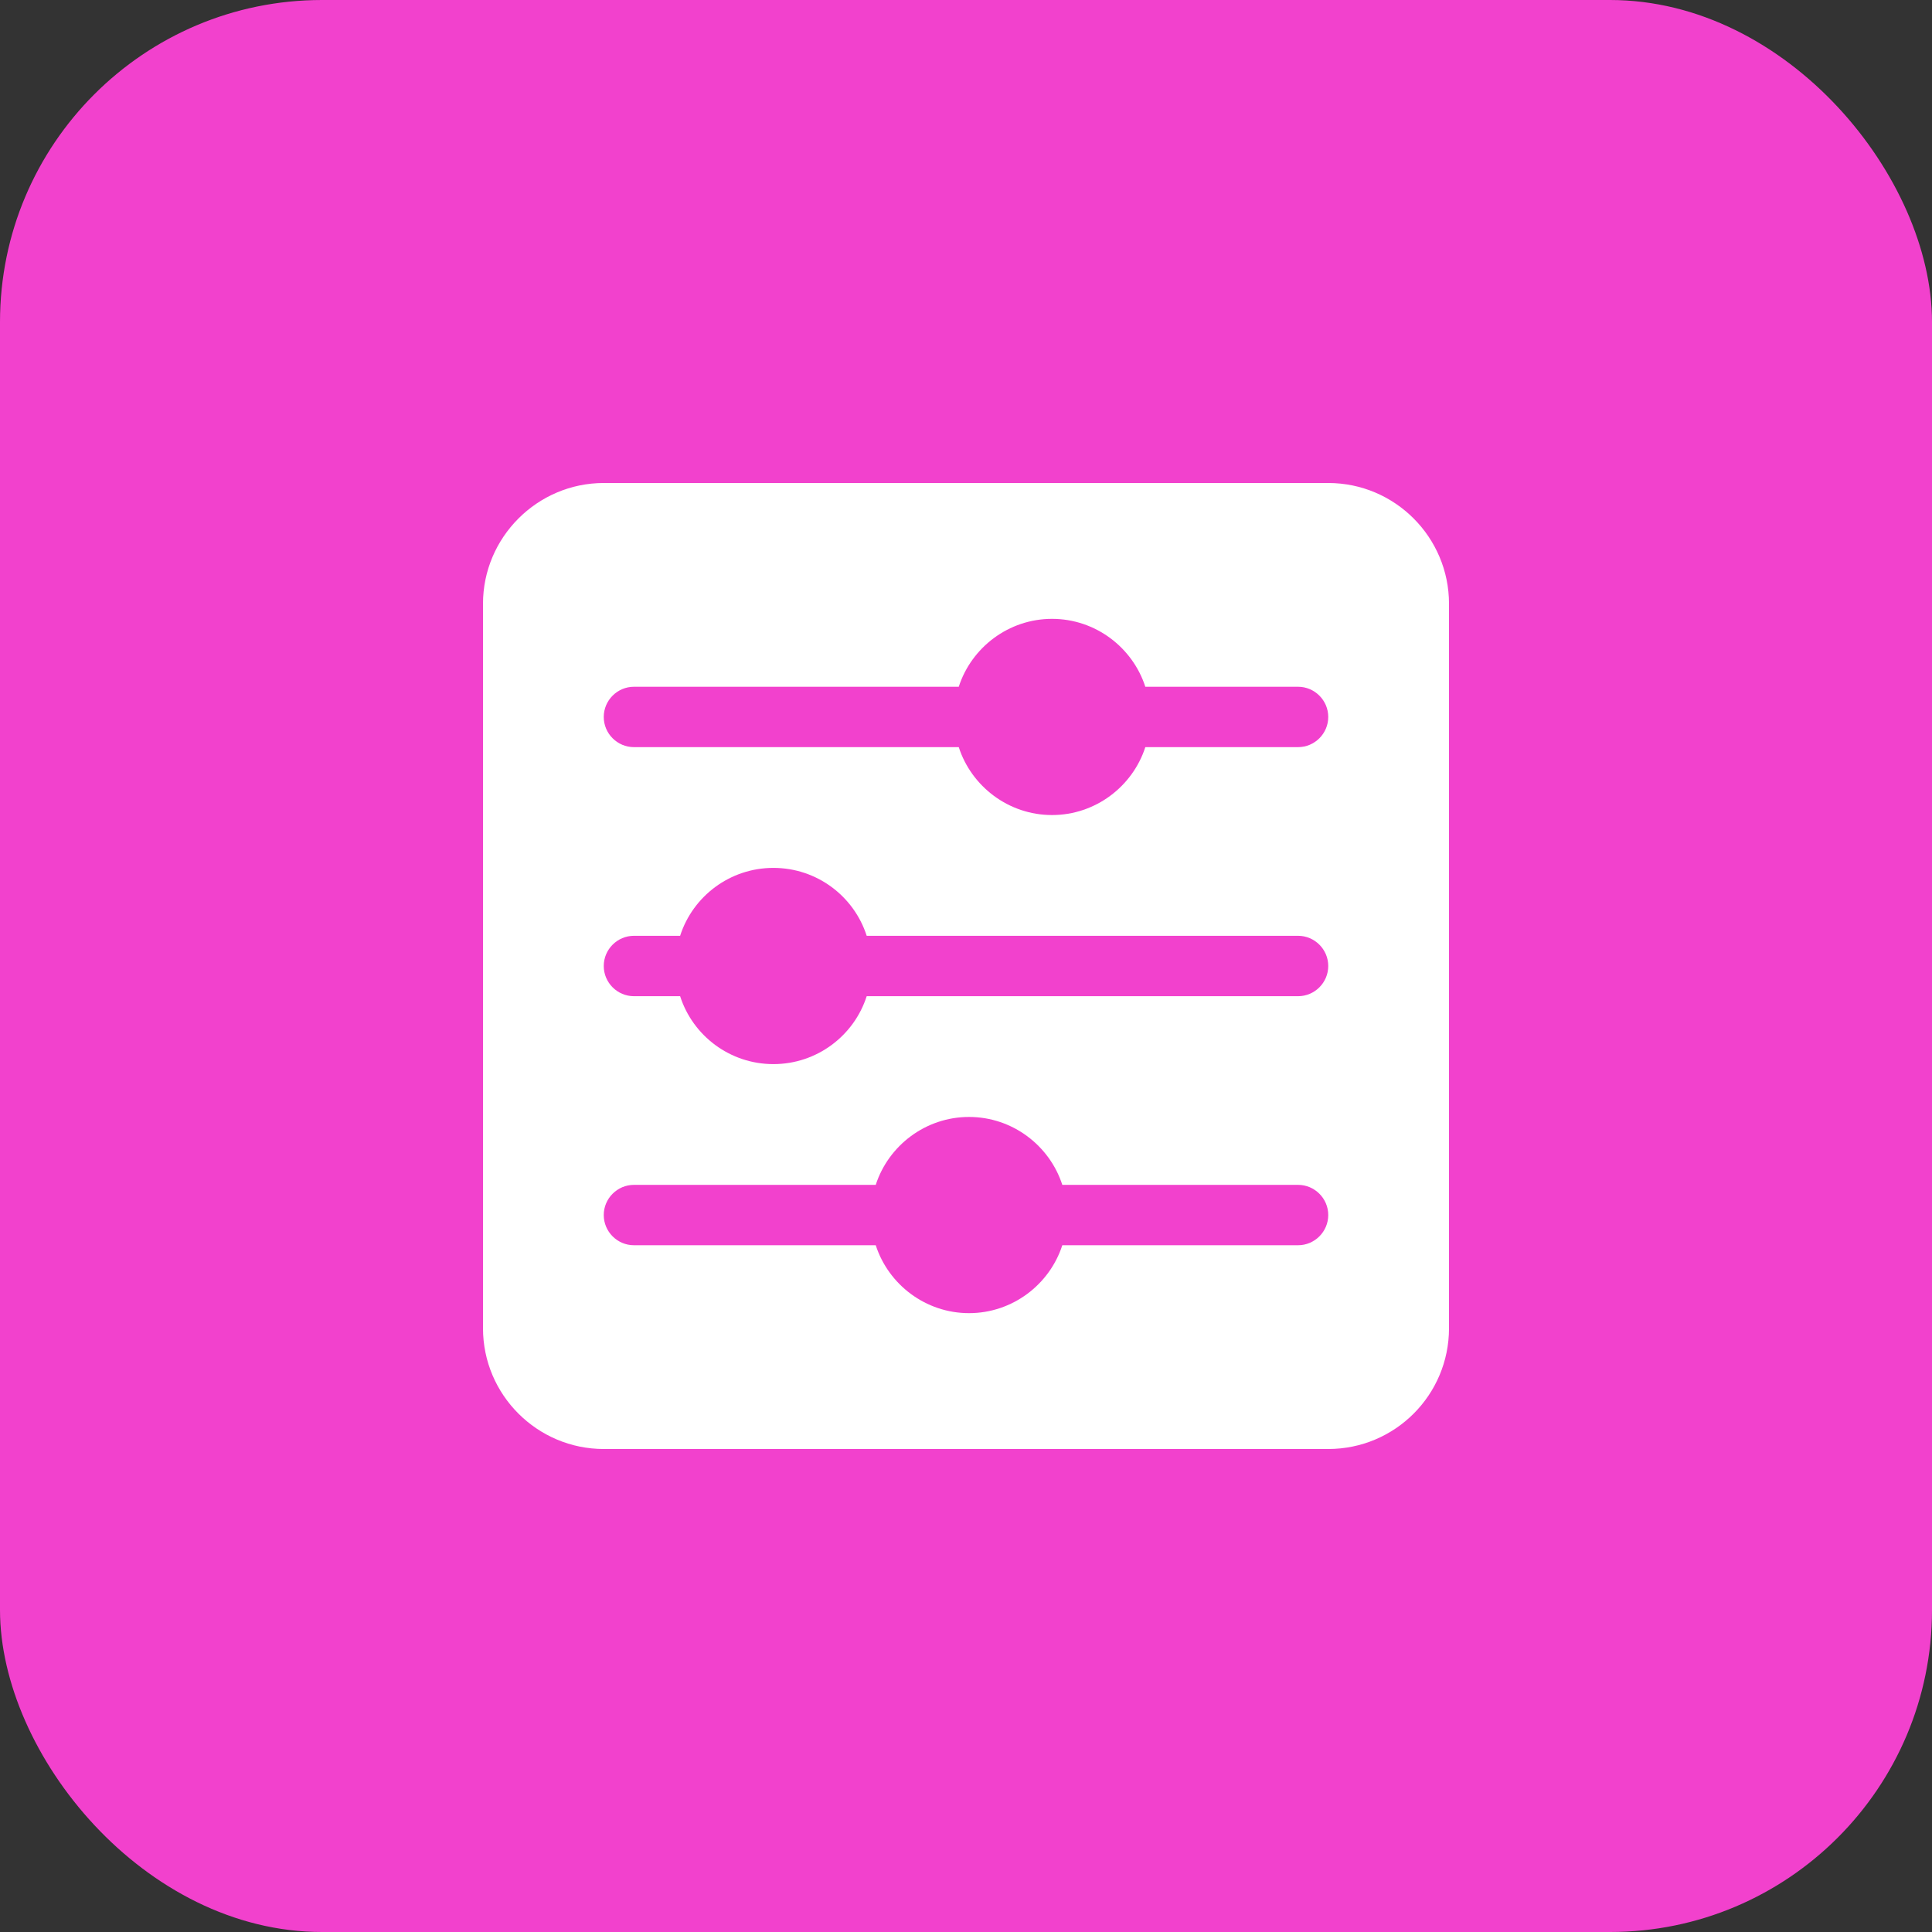 <?xml version="1.0" encoding="UTF-8"?>
<svg xmlns="http://www.w3.org/2000/svg" width="60" height="60" viewBox="0 0 60 60" fill="none">
  <rect x="0" y="0" width="60" height="60" fill="#333333" stroke="none"/>
  <rect width="60" height="60" rx="10" fill="#F241CD"></rect>
  <path d="M41.25 15H18.75C16.688 15 15 16.688 15 18.75V41.25C15 43.322 16.688 45 18.75 45H41.25C43.322 45 45 43.322 45 41.25V18.75C45 16.688 43.322 15 41.25 15ZM40.313 38.672H32.991C32.597 39.891 31.444 40.781 30.094 40.781C28.744 40.781 27.591 39.891 27.197 38.672H19.688C19.172 38.672 18.75 38.25 18.75 37.734C18.75 37.219 19.172 36.797 19.688 36.797H27.197C27.591 35.578 28.744 34.688 30.094 34.688C31.444 34.688 32.597 35.578 32.991 36.797H40.313C40.828 36.797 41.25 37.219 41.25 37.734C41.25 38.25 40.828 38.672 40.313 38.672ZM40.313 30.938H26.916C26.522 32.166 25.369 33.047 24.019 33.047C22.669 33.047 21.516 32.166 21.122 30.938H19.688C19.172 30.938 18.75 30.516 18.75 30C18.75 29.484 19.172 29.062 19.688 29.062H21.122C21.516 27.834 22.669 26.953 24.019 26.953C25.369 26.953 26.522 27.834 26.916 29.062H40.313C40.828 29.062 41.25 29.484 41.25 30C41.25 30.516 40.828 30.938 40.313 30.938ZM40.313 23.203H35.569C35.175 24.422 34.022 25.312 32.672 25.312C31.322 25.312 30.169 24.422 29.775 23.203H19.688C19.172 23.203 18.75 22.781 18.75 22.266C18.75 21.75 19.172 21.328 19.688 21.328H29.775C30.169 20.109 31.322 19.219 32.672 19.219C34.022 19.219 35.175 20.109 35.569 21.328H40.313C40.828 21.328 41.25 21.75 41.25 22.266C41.25 22.781 40.828 23.203 40.313 23.203Z" fill="white"></path>
</svg>
